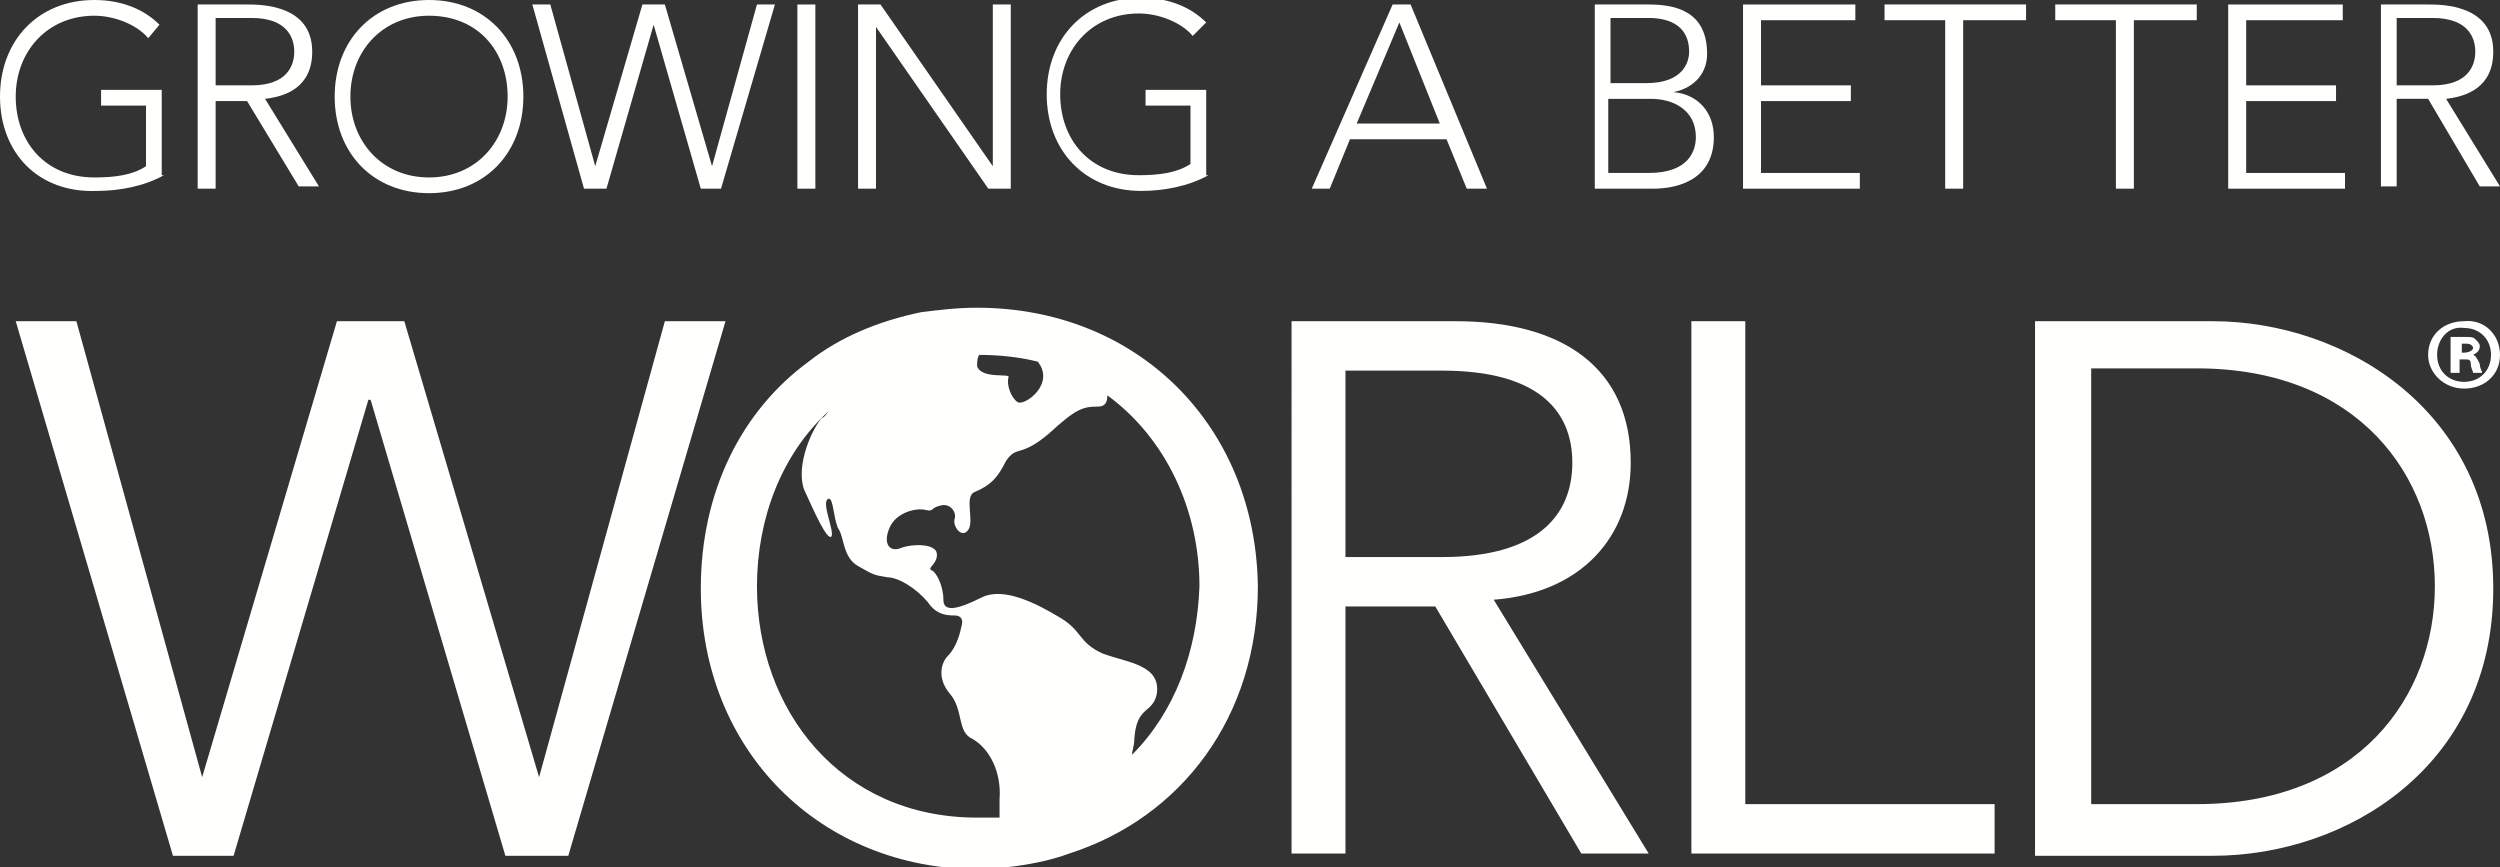 <?xml version="1.0" encoding="utf-8"?>
<!-- Generator: Adobe Illustrator 19.2.0, SVG Export Plug-In . SVG Version: 6.00 Build 0)  -->
<!DOCTYPE svg PUBLIC "-//W3C//DTD SVG 1.1//EN" "http://www.w3.org/Graphics/SVG/1.1/DTD/svg11.dtd">
<svg version="1.1" id="Layer_1" xmlns="http://www.w3.org/2000/svg" xmlns:xlink="http://www.w3.org/1999/xlink" x="0px" y="0px"
	 viewBox="0 0 111.3 38.6" style="enable-background:new 0 0 111.3 38.6;" xml:space="preserve">
<rect x="0" y="0" width="111.3" height="38.6" fill="#333333" stroke="none"/>
<path style="fill:#FFFFFE;" d="M7.3,7.8c-0.9,0.5-2,0.7-3,0.7C1.7,8.6,0,6.8,0,4.3C0,1.8,1.7,0,4.2,0c1.2,0,2.2,0.4,2.9,1.1L6.6,1.7
	c-0.5-0.6-1.5-1-2.4-1c-2.1,0-3.5,1.6-3.5,3.6c0,2,1.3,3.6,3.5,3.6c0.9,0,1.7-0.1,2.3-0.5V4.7h-2V4h2.7V7.8z"/>
<path style="fill:#FFFFFE;" d="M8.8,0.2H11c0.6,0,2.9,0,2.9,2.1c0,1.6-1.2,2-2.1,2.1l2.4,3.9h-0.9L11,4.5H9.6v3.9H8.8V0.2z M9.6,3.8
	h1.6c1.6,0,1.9-0.9,1.9-1.5s-0.3-1.5-1.9-1.5H9.6V3.8z"/>
<path style="fill:#FFFFFE;" d="M19.1,0c2.5,0,4.2,1.8,4.2,4.3c0,2.5-1.7,4.3-4.2,4.3c-2.5,0-4.2-1.8-4.2-4.3C14.9,1.8,16.6,0,19.1,0
	z M19.1,7.9c2.1,0,3.5-1.6,3.5-3.6c0-2-1.3-3.6-3.5-3.6c-2.1,0-3.5,1.6-3.5,3.6C15.6,6.3,17,7.9,19.1,7.9z"/>
<path style="fill:#FFFFFE;" d="M23.7,0.2h0.8l2,7.2h0l2.1-7.2h1l2.1,7.2h0l2-7.2h0.8l-2.4,8.2h-0.9l-2.1-7.3h0L27,8.4H26L23.7,0.2z"
	/>
<path style="fill:#FFFFFE;" d="M35.5,0.2h0.8v8.2h-0.8V0.2z"/>
<path style="fill:#FFFFFE;" d="M38.2,0.2h1l5,7.2h0V0.2h0.8v8.2h-1l-5-7.2h0v7.2h-0.8V0.2z"/>
<path style="fill:#FFFFFE;" d="M53.8,7.8c-0.9,0.5-2,0.7-3,0.7c-2.5,0-4.2-1.8-4.2-4.3c0-2.5,1.7-4.3,4.2-4.3c1.2,0,2.2,0.4,2.9,1.1
	l-0.6,0.6c-0.5-0.6-1.5-1-2.4-1c-2.1,0-3.5,1.6-3.5,3.6c0,2,1.3,3.6,3.5,3.6c0.9,0,1.7-0.1,2.3-0.5V4.7h-2V4h2.7V7.8z"/>
<path style="fill:#FFFFFE;" d="M62,0.2h0.8l3.4,8.2h-0.9l-0.9-2.2h-4.3l-0.9,2.2h-0.8L62,0.2z M62.3,1l-1.9,4.5h3.7L62.3,1z"/>
<path style="fill:#FFFFFE;" d="M71,0.2h2.4c1.2,0,2.6,0.3,2.6,2.2c0,0.8-0.5,1.5-1.5,1.7v0c1.1,0.1,1.8,0.9,1.8,2
	c0,1.9-1.6,2.3-2.7,2.3H71V0.2z M71.7,3.7h1.6c1.6,0,1.9-0.9,1.9-1.4c0-1.1-0.8-1.5-1.8-1.5h-1.7V3.7z M71.7,7.7h1.7
	c1.8,0,2.1-1,2.1-1.6c0-1.2-1-1.7-2-1.7h-1.9V7.7z"/>
<path style="fill:#FFFFFE;" d="M77.6,0.2h5v0.7h-4.2v2.9h4v0.7h-4v3.2h4.4v0.7h-5.2V0.2z"/>
<path style="fill:#FFFFFE;" d="M86.7,0.9h-2.8V0.2h6.3v0.7h-2.8v7.5h-0.8V0.9z"/>
<path style="fill:#FFFFFE;" d="M94.3,0.9h-2.8V0.2h6.3v0.7h-2.8v7.5h-0.8V0.9z"/>
<path style="fill:#FFFFFE;" d="M99.3,0.2h5v0.7H100v2.9h4v0.7h-4v3.2h4.4v0.7h-5.2V0.2z"/>
<path style="fill:#FFFFFE;" d="M106,0.2h2.1c0.6,0,2.9,0,2.9,2.1c0,1.6-1.2,2-2.1,2.1l2.4,3.9h-0.9l-2.3-3.9h-1.4v3.9H106V0.2z
	 M106.7,3.8h1.6c1.6,0,1.9-0.9,1.9-1.5s-0.3-1.5-1.9-1.5h-1.6V3.8z"/>
<g>
	<path style="fill:#FFFFFE;" d="M9,34.6L9,34.6l6-20.3H18l6,20.3H24l5.6-20.3h2.7l-7,23.8h-2.8l-6-20.3h-0.1l-6,20.3H7.7l-7-23.8
		h2.7L9,34.6z"/>
	<g>
		<path style="fill:#FFFFFE;" d="M43.5,13.7c-0.9,0-1.7,0.1-2.5,0.2c-1.9,0.4-3.6,1.1-5,2.2c-3,2.2-4.8,5.8-4.8,10.1
			c0,7.2,5.3,12.5,12.4,12.5c0.4,0,0.9,0,1.3-0.1c0.9-0.1,1.9-0.3,2.7-0.6c5-1.6,8.4-6.1,8.4-11.9C55.9,18.9,50.6,13.7,43.5,13.7z
			 M43.5,16.3c0-0.1,0-0.4,0.1-0.5c0.9,0,1.8,0.1,2.6,0.3c0,0,0,0,0,0c0.8,1-0.6,2-0.9,1.8c-0.3-0.2-0.5-0.8-0.4-1.1
			C45,16.6,43.7,16.9,43.5,16.3z M43.5,36.4c-6.1,0-9.8-4.8-9.8-10.3c0-3,1.1-5.9,3.2-7.8c-0.1,0.1-0.2,0.3-0.3,0.3
			c-0.4,0.4-1.2,2.1-0.8,3.2c0.5,1.1,1,2.2,1.2,2.1c0.2-0.2-0.5-1.6-0.1-1.7c0.2,0,0.2,0.8,0.4,1.3c0.3,0.4,0.2,1.3,0.9,1.7
			c0.7,0.4,0.7,0.4,1.3,0.5c0.5,0,1.3,0.5,1.8,1.1c0.4,0.6,0.9,0.6,1.2,0.6c0.3,0,0.4,0.2,0.3,0.5c-0.1,0.5-0.3,1-0.6,1.3
			c-0.3,0.3-0.5,1,0.1,1.7c0.6,0.7,0.3,1.7,1,2c0.7,0.4,1.3,1.4,1.2,2.7c0,0.2,0,0.5,0,0.8C44.3,36.4,43.9,36.4,43.5,36.4z
			 M50.4,33.6c0-0.2,0.1-0.4,0.1-0.7c0.1-1.5,0.8-1.1,1-2c0.2-1.3-1.3-1.4-2.4-1.8c-1.1-0.5-0.9-1-1.9-1.6c-1-0.6-2.5-1.4-3.5-0.9
			c-1,0.5-1.7,0.7-1.7,0.1c0-0.6-0.3-1.2-0.5-1.3c-0.3-0.1,0.3-0.3,0.2-0.8c-0.1-0.4-1.1-0.4-1.6-0.2c-0.5,0.2-0.8-0.2-0.5-0.9
			c0.3-0.7,1.2-0.9,1.6-0.8c0.4,0.1,0.2-0.1,0.7-0.2c0.4-0.1,0.7,0.3,0.6,0.6c-0.1,0.3,0.3,0.9,0.6,0.5c0.3-0.4-0.2-1.5,0.3-1.7
			c0.7-0.3,1-0.6,1.4-1.4c0.5-0.7,0.6-0.1,1.9-1.2c1.2-1.1,1.5-1.2,2.2-1.2c0.3,0,0.4-0.2,0.4-0.5c2.6,1.9,4.1,5.1,4.1,8.5
			C53.3,29,52.3,31.7,50.4,33.6z"/>
	</g>
	<path style="fill:#FFFFFE;" d="M59.9,38h-2.4V14.3h7.3c4.8,0,7.8,2.1,7.8,6.3c0,3.3-2.2,5.8-6.1,6.1L73.4,38h-3l-6.5-11h-4V38z
		 M59.9,24.8h4.3c4.3,0,5.8-1.9,5.8-4.2s-1.5-4.1-5.8-4.1h-4.3V24.8z"/>
	<path style="fill:#FFFFFE;" d="M77.7,35.8h11.1V38H75.3V14.3h2.4V35.8z"/>
	<path style="fill:#FFFFFE;" d="M90.6,14.3h7.9c5.9,0,12.5,4,12.5,11.9c0,7.9-6.5,11.9-12.5,11.9h-7.9V14.3z M93.1,35.8h4.7
		c7.2,0,10.6-4.8,10.6-9.7c0-4.9-3.4-9.7-10.6-9.7h-4.7V35.8z"/>
	<g>
		<path style="fill:#FFFFFE;" d="M111.3,15.8c0,0.9-0.7,1.5-1.6,1.5s-1.6-0.7-1.6-1.5c0-0.9,0.7-1.5,1.6-1.5
			C110.6,14.2,111.3,14.9,111.3,15.8z M108.5,15.8c0,0.7,0.5,1.2,1.2,1.2c0.7,0,1.2-0.5,1.2-1.2c0-0.7-0.5-1.2-1.2-1.2
			C109,14.5,108.5,15.1,108.5,15.8z M109.5,16.6h-0.4V15c0.1,0,0.3,0,0.6,0c0.3,0,0.4,0,0.5,0.1c0.1,0.1,0.2,0.2,0.2,0.3
			c0,0.2-0.1,0.3-0.3,0.4v0c0.1,0,0.2,0.2,0.3,0.4c0,0.2,0.1,0.3,0.1,0.4h-0.4c0-0.1-0.1-0.2-0.1-0.4c0-0.2-0.1-0.2-0.3-0.2h-0.2
			V16.6z M109.5,15.7h0.2c0.2,0,0.4-0.1,0.4-0.2c0-0.1-0.1-0.2-0.3-0.2c-0.1,0-0.2,0-0.2,0V15.7z"/>
	</g>
</g>
<g>
</g>
<g>
</g>
<g>
</g>
<g>
</g>
<g>
</g>
<g>
</g>
<g>
</g>
<g>
</g>
<g>
</g>
<g>
</g>
<g>
</g>
<g>
</g>
<g>
</g>
<g>
</g>
<g>
</g>
</svg>
